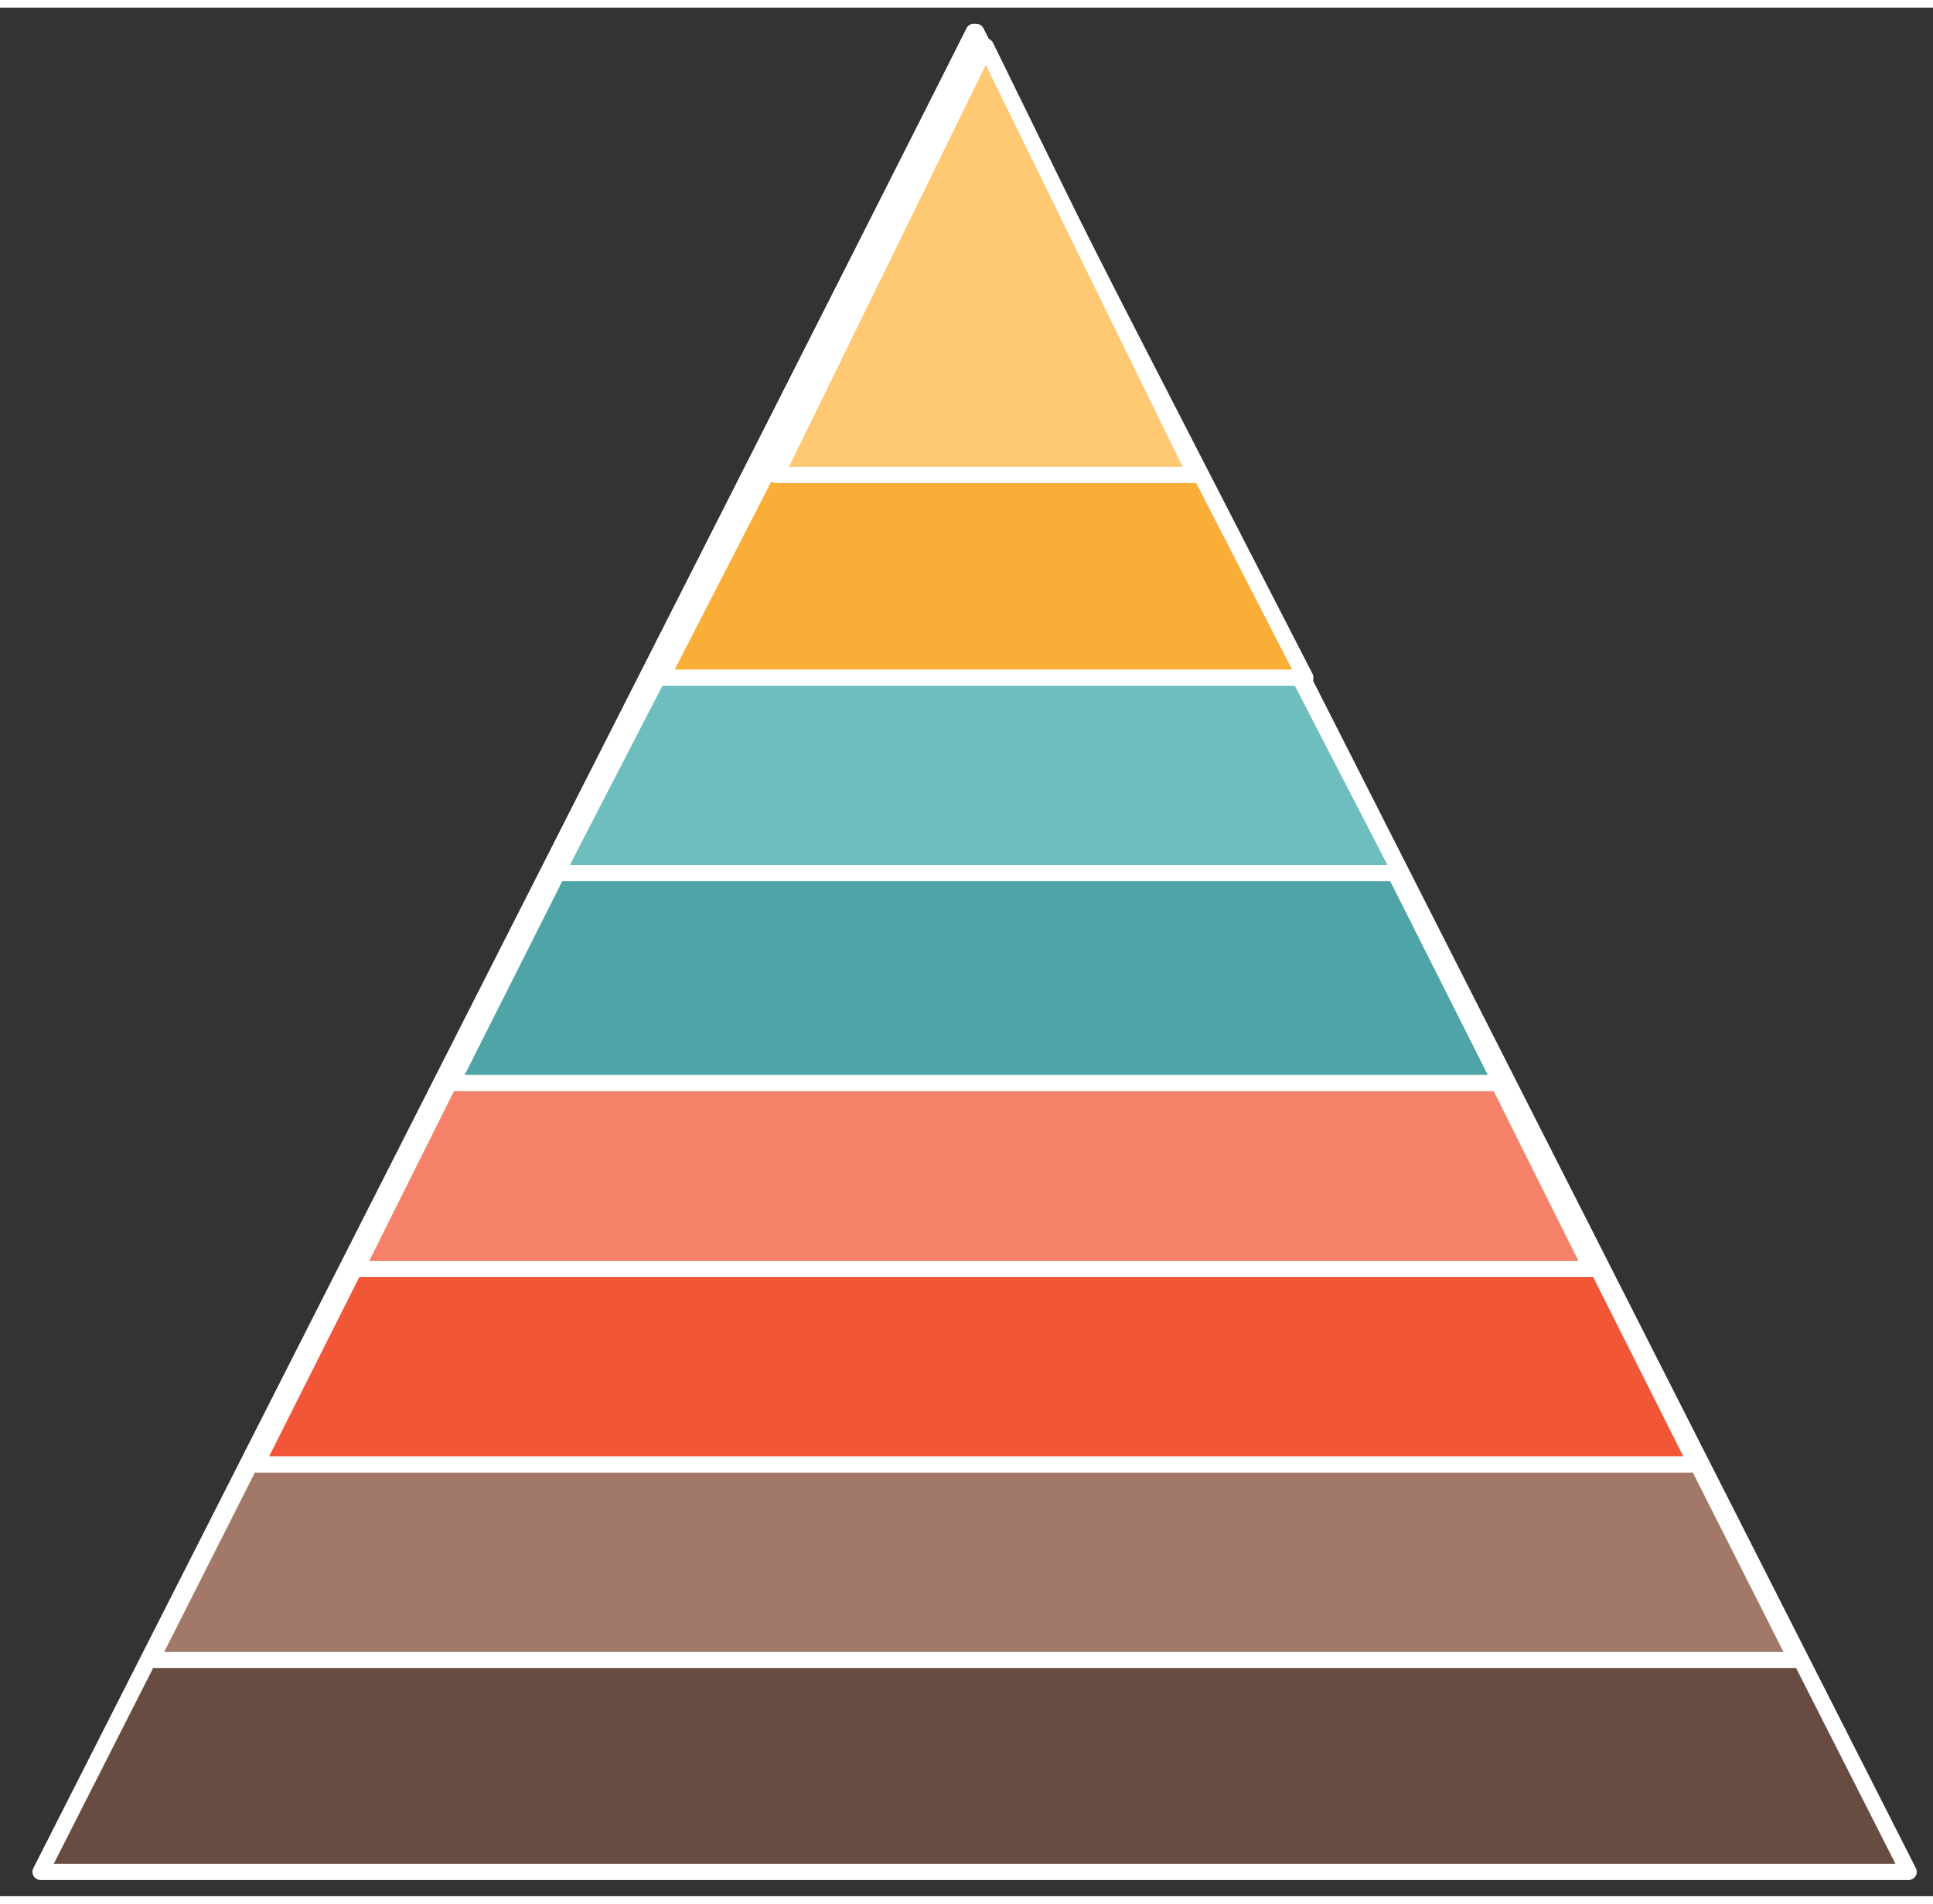 <svg xmlns="http://www.w3.org/2000/svg" xmlns:svg="http://www.w3.org/2000/svg" xmlns:xlink="http://www.w3.org/1999/xlink" version="1.0" height="226.918pt" width="230.348pt" viewBox="865 287 238.348 232.918" ><rect x="865" y="287" width="238.348" height="232.918" fill="#333333" stroke="none"/><defs><style type="text/css">
        p {
            margin: 0;
        }
        </style></defs><defs><style>
            span{ display: inline-block; }
        </style></defs><g id="lVaP2cp4gT1"><g transform="translate(870 290)"><path d="M 0,226.918 L 230.348,226.918 L 115.174,0 L 0,226.918 Z" fill="rgb(104,76,65)" stroke="#ffffff" stroke-width="2" stroke-linecap="round" stroke-linejoin="round" stroke-dasharray="0 0"/></g></g><g id="eKxuBmy81XL"><g transform="translate(883.623 290)"><path d="M 0,200.789 L 202.914,200.789 L 101.457,0 L 0,200.789 Z" fill="rgb(162,121,104)" stroke="#ffffff" stroke-width="2" stroke-linecap="round" stroke-linejoin="round" stroke-dasharray="0 0"/></g></g><g id="pC2SXnry6RR"><g transform="translate(896.563 290)"><path d="M 0,176.675 L 177.623,176.675 L 88.812,0 L 0,176.675 Z" fill="rgb(241,86,55)" stroke="#ffffff" stroke-width="2" stroke-linecap="round" stroke-linejoin="round" stroke-dasharray="0 0"/></g></g><g id="CRJiu53cnwX"><g transform="translate(908.914 290)"><path d="M 0,152.561 L 152.332,152.561 L 76.166,0 L 0,152.561 Z" fill="rgb(245,129,105)" stroke="#ffffff" stroke-width="2" stroke-linecap="round" stroke-linejoin="round" stroke-dasharray="0 0"/></g></g><g id="S2F4POg6aFg"><g transform="translate(920.677 291.183)"><path d="M 0,128.44 L 129.394,128.44 L 64.697,0 L 0,128.44 Z" fill="rgb(78,164,166)" stroke="#ffffff" stroke-width="2" stroke-linecap="round" stroke-linejoin="round" stroke-dasharray="0 0"/></g></g><g id="SpmI1VvhlKq"><g transform="translate(933.617 292.954)"><path d="M 0,100.789 L 104.104,100.789 L 52.052,0 L 0,100.789 Z" fill="rgb(110,190,192)" stroke="#ffffff" stroke-width="2" stroke-linecap="round" stroke-linejoin="round" stroke-dasharray="0 0"/></g></g><g id="1iOq2FqadG3"><g transform="translate(946.556 292.373)"><path d="M 0,77.256 L 79.401,77.256 L 39.701,0 L 0,77.256 Z" fill="rgb(251,174,55)" stroke="#ffffff" stroke-width="2" stroke-linecap="round" stroke-linejoin="round" stroke-dasharray="0 0"/></g></g><g id="FpPnvBVWKUT"><g transform="translate(960.672 291.791)"><path d="M 0,52.841 L 51.758,52.841 L 25.879,0 L 0,52.841 Z" fill="rgb(255,200,115)" stroke="#ffffff" stroke-width="2" stroke-linecap="round" stroke-linejoin="round" stroke-dasharray="0 0"/></g></g></svg>